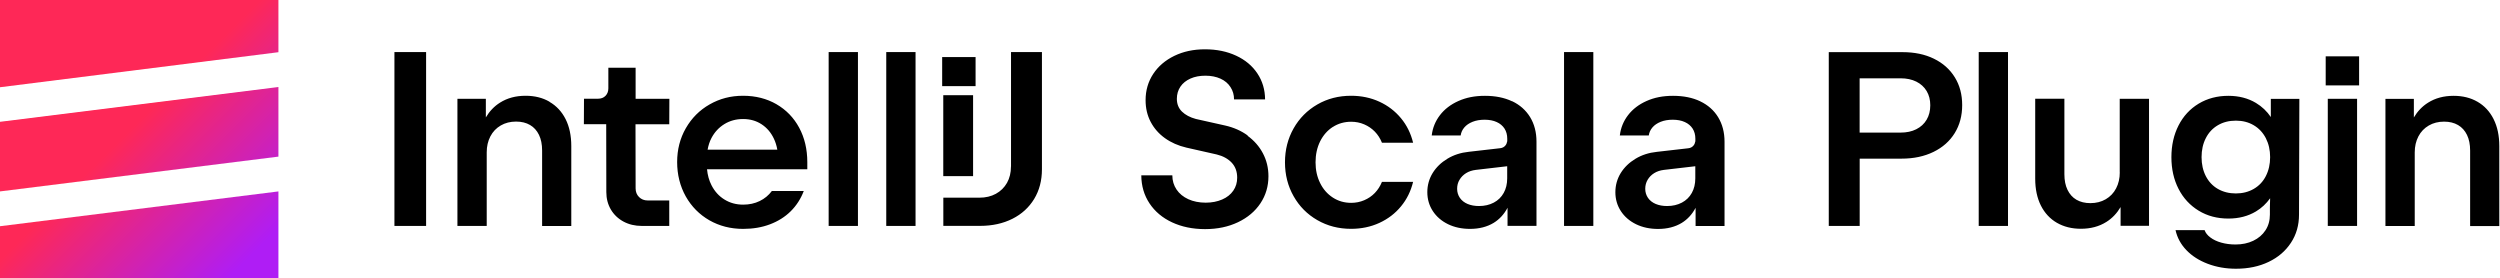 <?xml version="1.0" encoding="UTF-8"?>
<svg xmlns="http://www.w3.org/2000/svg" width="431" height="48" viewBox="0 0 431 48" fill="none">
  <path d="M68 38.95H73.46V8.98H68V38.94V38.95ZM94.74 17.54C93.56 16.85 92.18 16.51 90.61 16.51C88.93 16.51 87.46 16.9 86.21 17.69C85.2 18.32 84.39 19.18 83.76 20.24V17.03H78.86V38.95H83.91V26.26C83.91 25.23 84.12 24.32 84.54 23.51C84.96 22.7 85.56 22.08 86.33 21.63C87.1 21.18 87.99 20.96 88.98 20.96C89.91 20.96 90.71 21.16 91.38 21.55C92.05 21.94 92.56 22.51 92.92 23.25C93.28 23.99 93.46 24.89 93.46 25.95V38.96H98.49V25.18C98.49 23.38 98.16 21.83 97.51 20.54C96.86 19.25 95.93 18.25 94.75 17.57L94.74 17.54ZM109.59 11.68H104.88V15.23C104.88 15.76 104.71 16.19 104.39 16.52C104.06 16.86 103.63 17.02 103.08 17.02H100.68L100.66 21.41H104.51L104.53 33.12C104.53 34.23 104.79 35.23 105.31 36.12C105.83 37 106.56 37.7 107.49 38.2C108.42 38.7 109.48 38.95 110.65 38.95H115.38V34.56H111.66C111.06 34.56 110.56 34.36 110.17 33.97C109.78 33.58 109.58 33.08 109.58 32.48L109.56 21.42H115.38L115.4 17.03H109.58V11.68H109.59ZM133.87 17.97C132.19 17 130.27 16.51 128.11 16.51C125.95 16.51 124.08 17.01 122.34 18C120.6 18.99 119.24 20.36 118.24 22.1C117.24 23.84 116.74 25.79 116.74 27.94C116.74 30.09 117.24 32.11 118.23 33.87C119.22 35.62 120.58 36.99 122.3 37.98C124.02 38.96 125.96 39.46 128.11 39.46C129.81 39.46 131.36 39.2 132.75 38.67C134.15 38.14 135.34 37.39 136.32 36.42C137.3 35.45 138.05 34.29 138.57 32.93H133.07C132.51 33.67 131.82 34.25 130.97 34.66C130.13 35.07 129.18 35.28 128.12 35.28C126.92 35.28 125.85 34.99 124.9 34.4C123.95 33.82 123.21 33 122.67 31.95C122.24 31.12 121.99 30.19 121.89 29.18H139.18V27.96C139.18 25.73 138.71 23.75 137.78 22.02C136.85 20.29 135.54 18.94 133.85 17.96L133.87 17.97ZM121.99 25.81C122.12 25.09 122.33 24.41 122.66 23.79C123.2 22.77 123.94 21.97 124.89 21.39C125.84 20.81 126.91 20.52 128.11 20.52C129.31 20.52 130.37 20.82 131.29 21.42C132.21 22.02 132.92 22.85 133.42 23.91C133.7 24.5 133.89 25.13 134.01 25.8H121.99V25.81ZM142.86 38.95H147.91V8.98H142.86V38.94V38.95ZM152.79 38.95H157.84V8.98H152.79V38.94V38.95ZM174.29 28.72C174.29 29.78 174.06 30.71 173.61 31.52C173.15 32.33 172.51 32.96 171.69 33.41C170.87 33.86 169.92 34.08 168.86 34.08H162.63V38.94H168.96C171.07 38.94 172.93 38.53 174.54 37.72C176.15 36.91 177.39 35.77 178.29 34.3C179.18 32.83 179.63 31.13 179.63 29.18V8.98H174.3V28.71L174.29 28.72ZM168.19 9.84H162.43V14.85H168.19V9.84ZM167.76 30.36V16.41H162.62V30.36H167.76ZM215.12 23.37C213.98 22.54 212.68 21.97 211.22 21.64L206.17 20.51C205.16 20.24 204.36 19.81 203.77 19.24C203.18 18.66 202.89 17.92 202.89 17.03C202.89 16.23 203.1 15.53 203.51 14.93C203.92 14.33 204.5 13.87 205.24 13.54C205.98 13.21 206.84 13.05 207.81 13.05C208.78 13.05 209.66 13.22 210.41 13.56C211.16 13.9 211.74 14.39 212.14 15.02C212.55 15.65 212.75 16.35 212.75 17.14H218.1C218.09 15.46 217.64 13.96 216.77 12.66C215.9 11.35 214.68 10.33 213.11 9.6C211.54 8.87 209.75 8.5 207.74 8.5C205.73 8.5 204.01 8.88 202.45 9.63C200.89 10.39 199.68 11.43 198.81 12.75C197.94 14.08 197.5 15.58 197.5 17.27C197.5 18.65 197.79 19.9 198.38 21.02C198.97 22.14 199.79 23.07 200.84 23.82C201.9 24.58 203.13 25.12 204.54 25.45L209.76 26.63C210.86 26.9 211.72 27.38 212.35 28.05C212.98 28.73 213.29 29.59 213.29 30.63C213.29 31.47 213.07 32.22 212.62 32.87C212.17 33.52 211.54 34.03 210.71 34.39C209.88 34.75 208.94 34.94 207.85 34.94C206.76 34.94 205.73 34.74 204.86 34.34C203.99 33.94 203.32 33.39 202.84 32.68C202.36 31.97 202.11 31.16 202.11 30.23H196.76C196.77 32.06 197.25 33.67 198.18 35.07C199.11 36.47 200.41 37.56 202.06 38.33C203.71 39.1 205.61 39.5 207.75 39.5C209.89 39.5 211.77 39.1 213.43 38.31C215.09 37.52 216.38 36.43 217.3 35.05C218.22 33.67 218.68 32.11 218.68 30.38C218.68 28.95 218.36 27.64 217.73 26.44C217.1 25.24 216.21 24.23 215.07 23.4L215.12 23.37ZM229.78 21.89C230.71 21.29 231.77 20.99 232.94 20.99C233.74 20.99 234.49 21.14 235.19 21.44C235.89 21.74 236.5 22.16 237.02 22.69C237.54 23.23 237.95 23.86 238.25 24.61H243.62C243.23 23.01 242.54 21.6 241.53 20.38C240.52 19.16 239.28 18.21 237.8 17.53C236.32 16.85 234.69 16.51 232.92 16.51C230.78 16.51 228.84 17.01 227.11 18.01C225.38 19.01 224.01 20.38 223.02 22.13C222.03 23.88 221.53 25.83 221.53 27.98C221.53 30.13 222.03 32.09 223.02 33.83C224.01 35.58 225.37 36.95 227.11 37.95C228.85 38.95 230.78 39.45 232.92 39.45C234.69 39.45 236.32 39.11 237.8 38.43C239.28 37.75 240.53 36.8 241.53 35.58C242.54 34.36 243.23 32.95 243.62 31.35H238.25C237.95 32.09 237.54 32.73 237.02 33.27C236.5 33.81 235.89 34.22 235.19 34.52C234.49 34.82 233.74 34.97 232.94 34.97C231.77 34.97 230.72 34.67 229.78 34.06C228.84 33.45 228.11 32.62 227.59 31.56C227.06 30.5 226.8 29.3 226.8 27.98C226.8 26.66 227.06 25.44 227.59 24.37C228.12 23.31 228.85 22.48 229.78 21.88V21.89ZM260.68 17.46C259.35 16.83 257.8 16.52 256.01 16.52C254.22 16.52 252.77 16.82 251.44 17.41C250.11 18 249.04 18.82 248.25 19.85C247.46 20.88 246.98 22.05 246.83 23.35H251.82C251.89 22.84 252.1 22.38 252.45 21.97C252.8 21.56 253.27 21.24 253.87 21C254.47 20.76 255.16 20.64 255.95 20.64C256.74 20.64 257.44 20.77 258.03 21.04C258.61 21.3 259.06 21.68 259.38 22.17C259.69 22.66 259.85 23.24 259.85 23.91V24.34C259.79 24.63 259.7 24.88 259.55 25.06C259.32 25.35 259.01 25.51 258.63 25.55L253.22 26.17C251.85 26.31 250.62 26.71 249.54 27.36C248.46 28.01 247.61 28.83 246.99 29.83C246.38 30.83 246.07 31.93 246.07 33.13C246.07 34.33 246.39 35.43 247.02 36.39C247.65 37.35 248.53 38.11 249.64 38.65C250.75 39.19 252.02 39.46 253.43 39.46C255.01 39.46 256.37 39.11 257.51 38.42C258.52 37.8 259.31 36.93 259.9 35.82V38.94H264.89V24.41C264.89 22.8 264.52 21.39 263.79 20.19C263.05 18.99 262.02 18.08 260.7 17.45L260.68 17.46ZM259.84 30.75C259.84 31.71 259.64 32.54 259.24 33.26C258.84 33.98 258.27 34.54 257.53 34.93C256.79 35.32 255.94 35.52 254.98 35.52C254.24 35.52 253.58 35.4 253.01 35.16C252.44 34.92 252 34.57 251.68 34.11C251.37 33.65 251.21 33.13 251.21 32.55C251.21 31.97 251.34 31.46 251.62 31C251.89 30.54 252.27 30.15 252.75 29.85C253.23 29.55 253.79 29.37 254.42 29.29L259.84 28.66V30.75ZM269.64 38.95H274.69V8.98H269.64V38.94V38.95ZM293.11 17.46C291.78 16.83 290.23 16.52 288.44 16.52C286.65 16.52 285.2 16.82 283.87 17.41C282.54 18 281.47 18.82 280.68 19.85C279.89 20.88 279.41 22.05 279.26 23.35H284.25C284.32 22.84 284.53 22.38 284.88 21.97C285.23 21.56 285.7 21.24 286.3 21C286.9 20.76 287.59 20.64 288.38 20.64C289.17 20.64 289.87 20.77 290.46 21.04C291.04 21.3 291.49 21.68 291.81 22.17C292.12 22.66 292.28 23.24 292.28 23.91V24.35C292.22 24.64 292.13 24.89 291.98 25.07C291.75 25.36 291.44 25.52 291.06 25.56L285.64 26.18C284.27 26.32 283.04 26.72 281.96 27.37C280.88 28.02 280.03 28.84 279.41 29.84C278.8 30.84 278.49 31.94 278.49 33.14C278.49 34.34 278.81 35.44 279.44 36.4C280.07 37.36 280.95 38.12 282.06 38.66C283.17 39.2 284.44 39.47 285.85 39.47C287.43 39.47 288.79 39.12 289.93 38.43C290.94 37.81 291.73 36.94 292.32 35.83V38.96H297.31V24.43C297.31 22.82 296.94 21.41 296.21 20.21C295.48 19.01 294.44 18.1 293.12 17.47L293.11 17.46ZM292.27 30.75C292.27 31.71 292.07 32.54 291.67 33.26C291.27 33.98 290.7 34.54 289.96 34.93C289.22 35.32 288.37 35.52 287.41 35.52C286.67 35.52 286.01 35.4 285.44 35.16C284.87 34.92 284.43 34.57 284.11 34.11C283.8 33.65 283.64 33.13 283.64 32.55C283.64 31.97 283.78 31.46 284.05 31C284.32 30.54 284.7 30.15 285.18 29.85C285.66 29.55 286.22 29.37 286.85 29.29L292.27 28.66V30.75ZM333.4 10.12C331.85 9.36 330.04 8.99 327.99 8.99H315.28V38.95H320.61V27.35H327.82C329.92 27.35 331.75 26.96 333.33 26.19C334.91 25.42 336.13 24.34 336.99 22.95C337.85 21.56 338.28 19.95 338.28 18.12C338.28 16.29 337.86 14.71 337.01 13.33C336.16 11.95 334.96 10.88 333.4 10.12ZM332.15 20.64C331.73 21.35 331.14 21.89 330.37 22.28C329.6 22.67 328.7 22.86 327.66 22.86H320.6V13.5H327.66C328.7 13.5 329.6 13.69 330.37 14.07C331.13 14.45 331.73 14.99 332.15 15.69C332.57 16.39 332.78 17.21 332.78 18.15C332.78 19.09 332.57 19.94 332.15 20.64ZM341.13 38.95H346.18V8.98H341.13V38.94V38.95ZM365.45 29.72C365.45 30.75 365.24 31.66 364.82 32.47C364.4 33.28 363.8 33.9 363.03 34.35C362.26 34.8 361.37 35.02 360.38 35.02C359.44 35.02 358.64 34.82 357.97 34.43C357.3 34.04 356.8 33.47 356.44 32.73C356.08 31.99 355.9 31.09 355.9 30.03V17.02H350.87V30.8C350.87 32.6 351.2 34.15 351.85 35.44C352.5 36.73 353.43 37.73 354.61 38.41C355.79 39.09 357.17 39.44 358.74 39.44C360.42 39.44 361.89 39.05 363.14 38.26C364.15 37.63 364.96 36.76 365.59 35.7V38.93H370.49V17.03H365.44V29.72H365.45ZM391.5 20.19C390.82 19.18 389.96 18.37 388.93 17.75C387.56 16.93 385.98 16.52 384.18 16.52C382.25 16.52 380.55 16.97 379.05 17.87C377.56 18.77 376.4 20.02 375.58 21.63C374.76 23.24 374.35 25.06 374.35 27.1C374.35 29.14 374.76 30.96 375.58 32.56C376.4 34.16 377.56 35.41 379.05 36.32C380.54 37.23 382.25 37.68 384.18 37.68C385.98 37.68 387.56 37.27 388.93 36.45C389.9 35.87 390.71 35.1 391.37 34.18L391.33 35.71V36.99C391.33 38.02 391.08 38.92 390.57 39.7C390.06 40.48 389.36 41.08 388.46 41.51C387.56 41.94 386.54 42.15 385.4 42.15C384.52 42.15 383.7 42.04 382.95 41.83C382.2 41.62 381.57 41.32 381.07 40.94C380.56 40.56 380.23 40.14 380.07 39.67H375.06C375.35 40.97 375.97 42.12 376.94 43.13C377.91 44.14 379.14 44.92 380.62 45.48C382.1 46.04 383.72 46.33 385.48 46.33C387.59 46.33 389.47 45.94 391.11 45.15C392.75 44.37 394.03 43.27 394.96 41.85C395.89 40.44 396.35 38.82 396.35 36.99L396.41 17.04H391.49V20.2L391.5 20.19ZM390.63 30.36C390.14 31.32 389.44 32.05 388.54 32.57C387.64 33.09 386.61 33.35 385.46 33.35C384.31 33.35 383.26 33.09 382.36 32.57C381.46 32.05 380.77 31.31 380.28 30.36C379.79 29.4 379.55 28.31 379.55 27.09C379.55 25.87 379.79 24.77 380.28 23.82C380.76 22.86 381.46 22.12 382.36 21.59C383.26 21.06 384.29 20.8 385.46 20.8C386.63 20.8 387.64 21.06 388.54 21.59C389.44 22.12 390.13 22.86 390.63 23.82C391.12 24.78 391.37 25.87 391.37 27.09C391.37 28.31 391.12 29.41 390.63 30.36ZM400.95 14.72H406.71V9.71H400.95V14.72ZM401.31 38.95H406.36V17.03H401.31V38.95ZM429.89 20.52C429.23 19.22 428.31 18.23 427.13 17.55C425.95 16.86 424.57 16.52 423 16.52C421.32 16.52 419.85 16.91 418.6 17.7C417.59 18.33 416.78 19.19 416.15 20.25V17.04H411.25V38.96H416.3V26.27C416.3 25.24 416.51 24.33 416.93 23.52C417.35 22.71 417.95 22.09 418.72 21.64C419.49 21.19 420.38 20.97 421.37 20.97C422.3 20.97 423.1 21.17 423.77 21.56C424.44 21.95 424.95 22.52 425.31 23.26C425.67 24 425.85 24.9 425.85 25.96V38.97H430.88V25.19C430.88 23.39 430.55 21.84 429.9 20.55L429.89 20.52Z" fill="black"></path>
  <path d="M0 39L48 33V48H0V39ZM48 0H0V15.04L48 9V0ZM0 33L48 27V15L0 21V33Z" fill="url(#paint0_linear_2787_6175)"></path>
  <defs>
    <linearGradient id="paint0_linear_2787_6175" x1="46.048" y1="46.136" x2="6.584" y2="6.672" gradientUnits="userSpaceOnUse">
      <stop offset="0.06" stop-color="#AF1DF5"></stop>
      <stop offset="0.6" stop-color="#FE2857"></stop>
    </linearGradient>
  </defs>
</svg>
